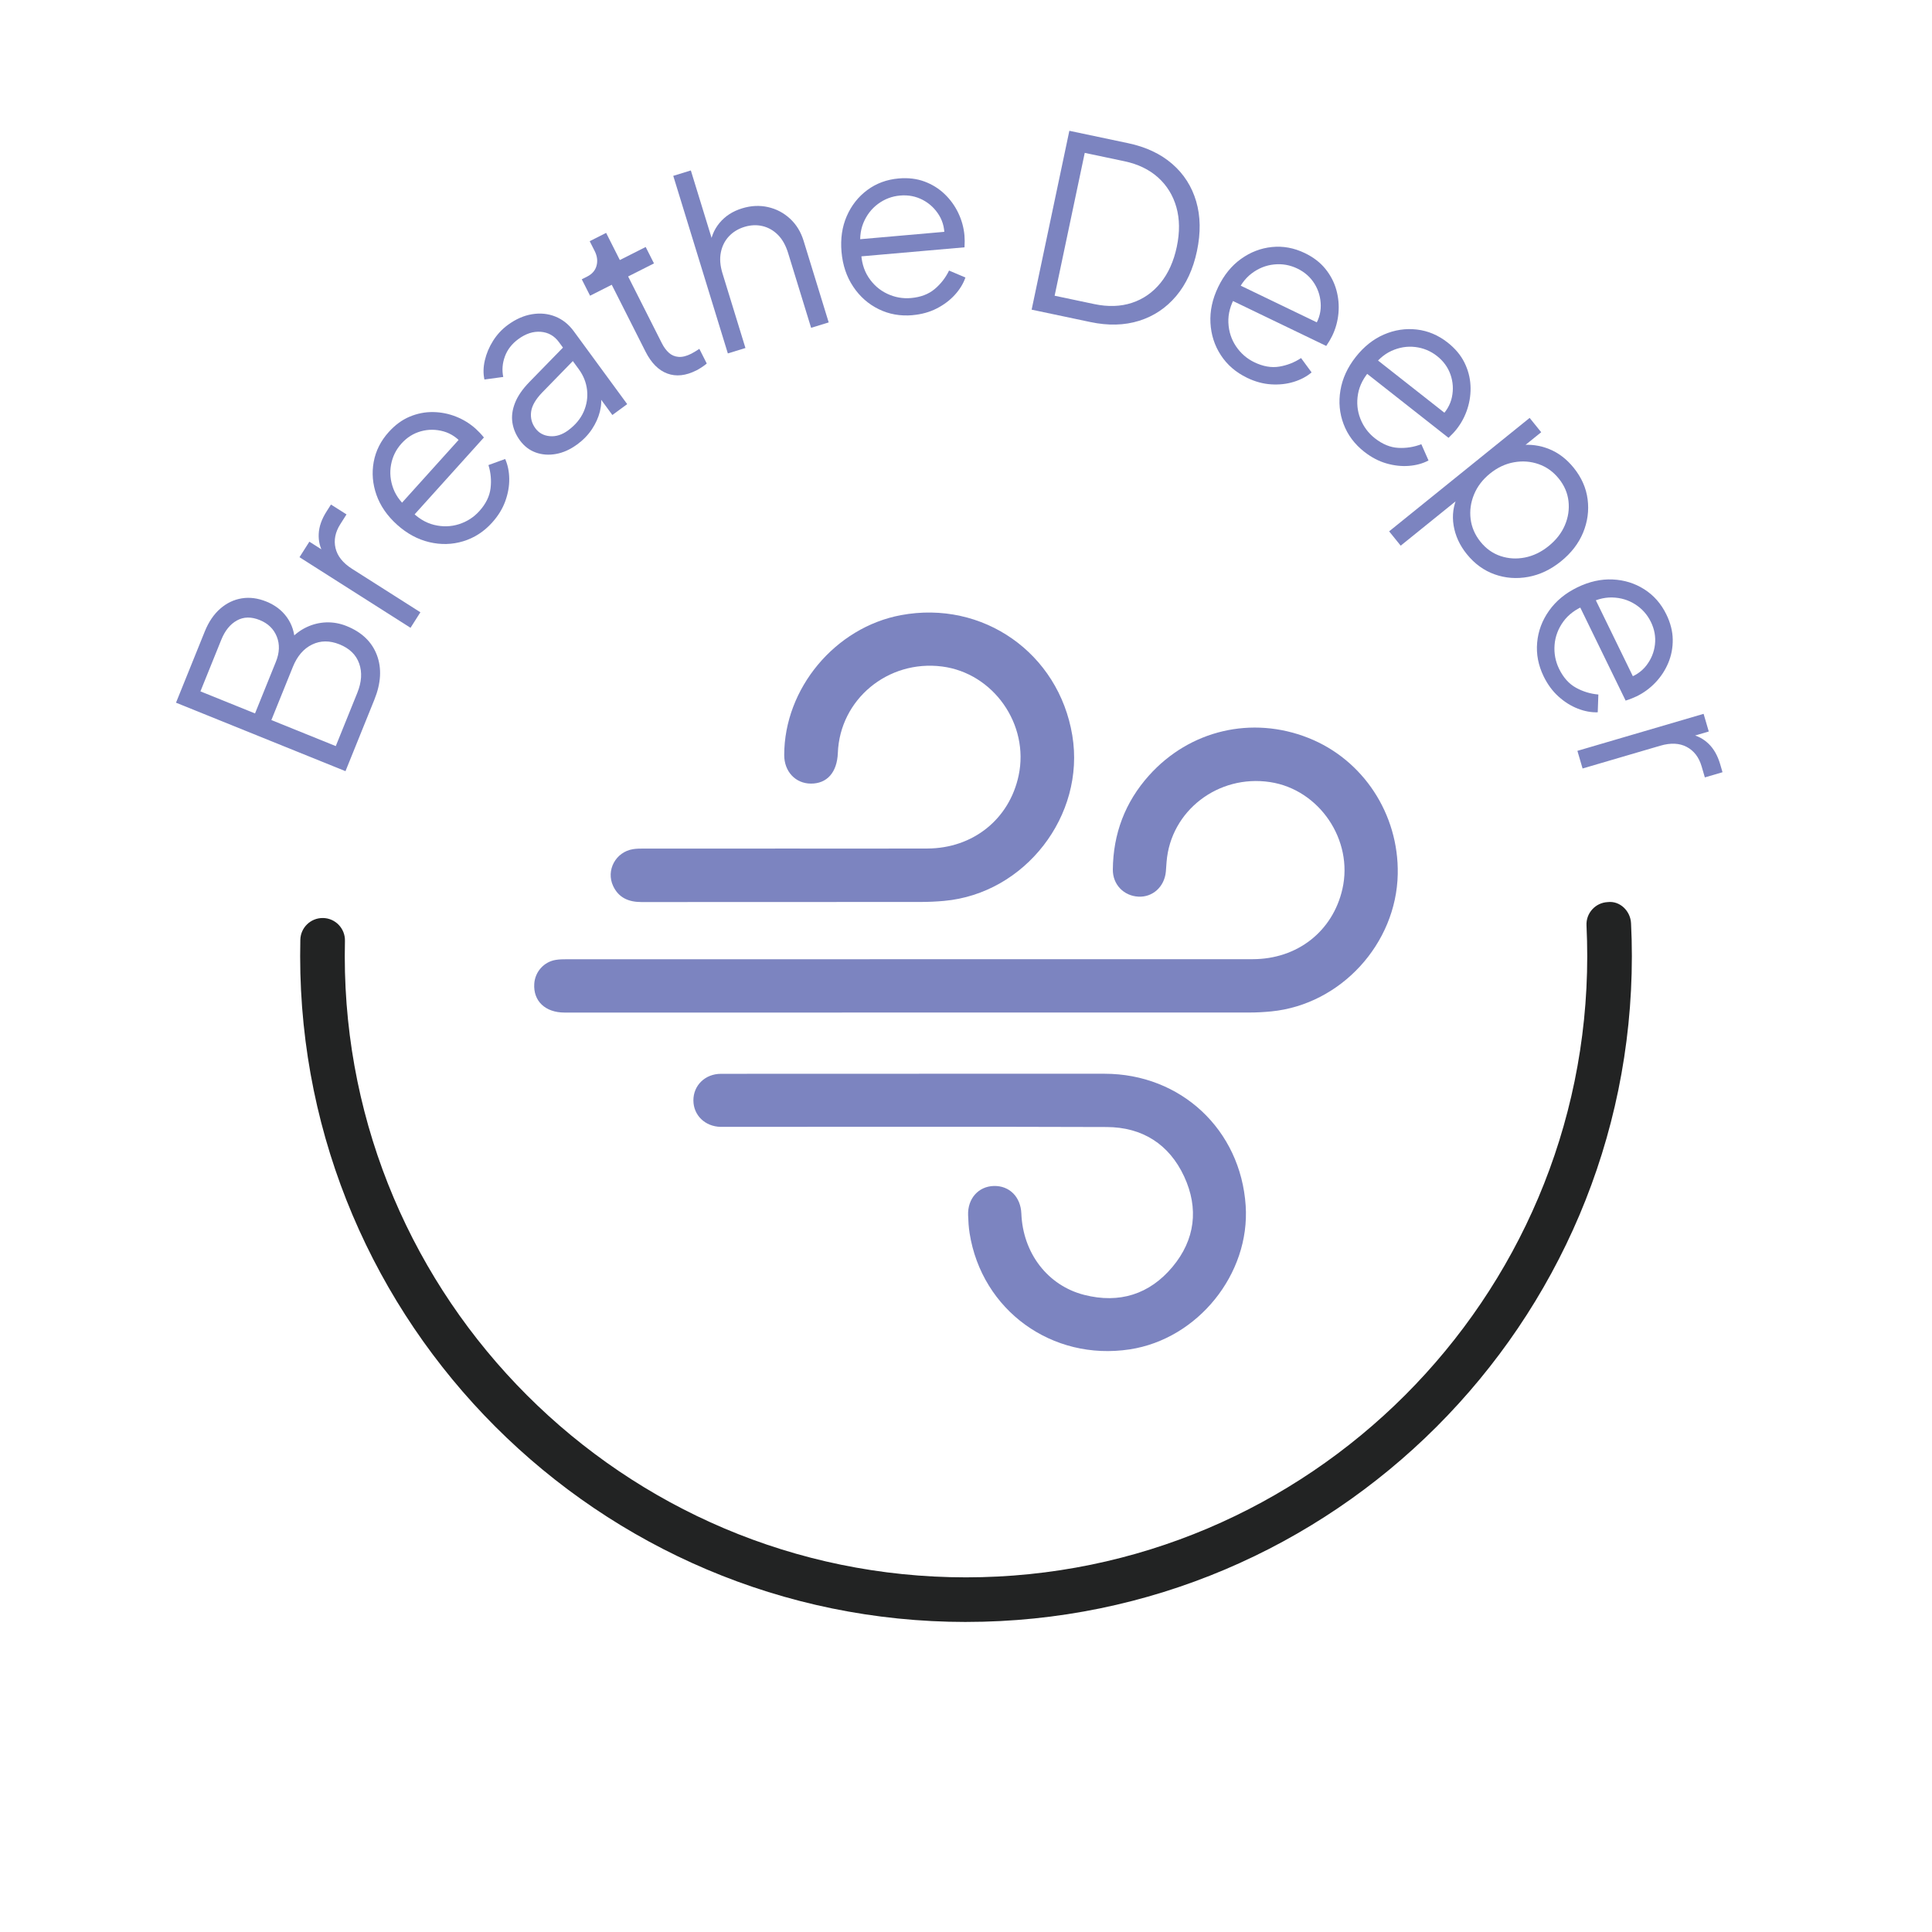 <svg viewBox="0 0 1000 1000" xmlns="http://www.w3.org/2000/svg" data-name="Layer 1" id="Layer_1">
  <defs>
    <style>
      .cls-1 {
        fill: #222323;
      }

      .cls-1, .cls-2 {
        stroke-width: 0px;
      }

      .cls-2 {
        fill: #7c84c0;
      }
    </style>
  </defs>
  <g>
    <path d="M472.02,496.48c58.78,0,117.56.03,176.34-.01,23.15-.01,41.47-14.4,46.47-36.33,5.77-25.3-11.92-51.45-37.42-55.33-26.88-4.09-51.5,14.87-53.59,41.28-.13,1.7-.22,3.41-.38,5.11-.75,7.81-6.82,13.3-14.23,12.9-7.53-.4-13.28-6.22-13.21-14.03.17-18.5,6.33-34.86,18.69-48.66,21.09-23.55,53.3-31.05,82.55-19.45,28.32,11.23,46.8,39.37,46.23,70.4-.67,36.14-29.51,67.56-65.37,71.13-3.81.38-7.66.59-11.49.59-118.13.03-236.25.03-354.38.02-10.02,0-16.27-5.96-15.7-14.89.39-6.17,4.94-11.35,11.06-12.36,1.95-.32,3.97-.35,5.95-.35,59.49-.02,118.98-.01,178.47-.01Z" class="cls-2"></path>
    <path d="M475.65,555.77c32.03,0,64.06-.01,96.08,0,39.49.02,70.41,28.94,73.03,68.26,2.36,35.38-24.81,69.05-60.04,74.41-40.19,6.11-76.51-20.22-82.85-60.11-.49-3.08-.67-6.23-.78-9.35-.31-8.56,5.34-14.92,13.32-15.12,8.06-.21,13.9,5.65,14.24,14.28.8,20.46,13.61,37.28,32.57,42.1,18.11,4.6,33.75-.24,45.67-14.52,11.73-14.05,13.68-30.28,6.02-46.78-7.76-16.71-21.66-25.53-40.1-25.59-65.48-.23-130.96-.09-196.44-.09-1.14,0-2.28.02-3.42,0-8.02-.18-14-5.99-14.05-13.62-.06-7.79,6.02-13.81,14.24-13.83,34.16-.05,68.33-.02,102.49-.02Z" class="cls-2"></path>
    <path d="M407.88,439.21c24.05,0,48.09.07,72.14-.02,23.65-.09,42.45-15.22,47.23-37.81,5.6-26.42-13.07-52.99-39.64-56.4-28.03-3.59-52.89,17.02-53.94,44.72-.38,10.05-5.56,15.94-13.97,15.89-7.98-.04-13.79-6.26-13.79-14.76,0-34.47,26.35-66.07,60.4-72.43,42.43-7.92,81.68,19.63,88.72,62.27,6.84,41.42-24.48,81.86-66.38,85.63-3.96.36-7.95.54-11.92.55-48.24.04-96.47,0-144.71.05-6.54,0-11.75-2.14-14.64-8.27-3.85-8.16,1.31-17.68,10.27-19.11,1.81-.29,3.68-.3,5.53-.3,24.9-.02,49.8-.01,74.7-.01h0Z" class="cls-2"></path>
  </g>
  <g>
    <path d="M178.83,399.16l-87.73-35.45,14.89-36.86c2-4.95,4.66-8.87,7.98-11.78,3.32-2.9,7.03-4.69,11.14-5.36,4.11-.67,8.36-.12,12.75,1.66,4.55,1.84,8.12,4.58,10.71,8.23,2.59,3.65,3.95,7.92,4.07,12.81l-2.87-1.02c2.65-2.95,5.62-5.2,8.89-6.75,3.28-1.55,6.7-2.38,10.26-2.5,3.56-.11,7.07.53,10.52,1.92,7.85,3.17,13.06,8.18,15.64,15.02,2.58,6.84,2.14,14.54-1.32,23.1l-14.94,36.98ZM132,369.27l10.8-26.73c1.9-4.71,2.06-9.05.47-13.03-1.59-3.98-4.54-6.84-8.86-8.58-4.4-1.78-8.33-1.7-11.8.23-3.47,1.93-6.16,5.25-8.07,9.96l-10.8,26.73,28.26,11.42ZM173.8,386.17l11.14-27.56c2.25-5.57,2.58-10.62.98-15.15-1.59-4.53-4.98-7.84-10.17-9.93-5.1-2.06-9.84-2.04-14.21.08-4.37,2.12-7.68,5.96-9.94,11.53l-11.14,27.56,33.33,13.47Z" class="cls-2"></path>
    <path d="M212.47,324.94l-57.45-36.53,5.11-8.04,9.43,6-2.08.19c-1.85-3.08-2.69-6.5-2.51-10.25.18-3.75,1.52-7.59,4.02-11.52l2.32-3.64,8.04,5.11-3.2,5.04c-2.64,4.15-3.46,8.29-2.48,12.42.98,4.14,3.83,7.7,8.55,10.7l35.37,22.49-5.11,8.04Z" class="cls-2"></path>
    <path d="M254.74,270.47c-4.25,4.72-9.24,7.94-14.97,9.68-5.73,1.74-11.59,1.89-17.6.46-6.01-1.43-11.56-4.44-16.66-9.03-5.09-4.59-8.64-9.73-10.65-15.41-2-5.68-2.48-11.38-1.43-17.1,1.05-5.72,3.65-10.88,7.79-15.47,3.29-3.65,6.9-6.29,10.83-7.94,3.93-1.64,7.95-2.43,12.06-2.38,4.11.06,8.08.84,11.9,2.35,3.83,1.51,7.25,3.63,10.27,6.35.63.57,1.31,1.24,2.04,2.01.73.77,1.45,1.59,2.15,2.45l-38.52,42.74-6.6-5.95,34.86-38.68-.23,5.95c-2.95-3.68-6.4-6.08-10.36-7.2-3.96-1.11-7.87-1.14-11.74-.07-3.87,1.07-7.23,3.18-10.06,6.32-2.84,3.15-4.64,6.79-5.41,10.94-.77,4.15-.38,8.29,1.18,12.44,1.56,4.15,4.5,7.88,8.81,11.19,3.74,3.94,7.83,6.46,12.26,7.55,4.43,1.09,8.73.97,12.89-.35,4.16-1.32,7.68-3.59,10.57-6.8,3.34-3.71,5.27-7.62,5.78-11.72.51-4.1.15-8.13-1.08-12.08l8.65-3.15c1.36,3.05,2.06,6.47,2.11,10.28.05,3.81-.64,7.66-2.05,11.57-1.42,3.91-3.68,7.6-6.8,11.05Z" class="cls-2"></path>
    <path d="M298.59,230.13c-3.48,2.55-7.08,4.17-10.79,4.84-3.71.67-7.2.42-10.47-.75-3.27-1.17-6.01-3.26-8.21-6.26-2.1-2.87-3.4-5.93-3.9-9.19-.5-3.26-.05-6.65,1.34-10.2,1.39-3.54,3.85-7.13,7.38-10.77l18.88-19.35,5.11,6.97-17.26,17.7c-3.46,3.59-5.38,6.94-5.77,10.06-.39,3.12.34,5.95,2.19,8.47,1.8,2.46,4.3,3.83,7.5,4.11,3.2.28,6.33-.71,9.41-2.96,3.75-2.75,6.44-5.96,8.07-9.62,1.62-3.66,2.22-7.43,1.79-11.31-.43-3.88-1.88-7.5-4.33-10.84l-10.21-13.93c-2.4-3.28-5.55-5.06-9.44-5.36-3.89-.3-7.75.96-11.57,3.76-3.35,2.45-5.67,5.44-6.97,8.97-1.3,3.53-1.59,7.07-.86,10.64l-9.74,1.32c-.68-3.07-.61-6.38.21-9.92.82-3.54,2.25-6.92,4.29-10.15s4.6-5.97,7.67-8.22c4.03-2.95,8.17-4.78,12.43-5.49,4.26-.71,8.27-.32,12.04,1.17,3.77,1.49,6.98,4.04,9.63,7.66l27.63,37.7-7.68,5.63-8.04-10.96,1.95.3c.54,2.75.42,5.7-.36,8.85-.79,3.15-2.17,6.21-4.14,9.18-1.97,2.97-4.56,5.63-7.77,7.98Z" class="cls-2"></path>
    <path d="M360.39,191.74c-5.44,2.75-10.44,3.28-14.99,1.6s-8.32-5.48-11.29-11.37l-17.47-34.58-11.22,5.67-4.3-8.5,2.83-1.43c2.57-1.3,4.18-3.18,4.83-5.64.65-2.46.33-4.98-.97-7.55l-2.58-5.1,8.5-4.3,7.1,14.06,13.38-6.76,4.29,8.5-13.38,6.76,17.47,34.58c1.03,2.04,2.24,3.68,3.63,4.93,1.39,1.24,3.05,1.95,4.98,2.11,1.93.16,4.15-.39,6.64-1.65.6-.3,1.3-.7,2.1-1.2.79-.49,1.47-.93,2.04-1.31l3.84,7.6c-.79.68-1.73,1.37-2.8,2.06-1.08.69-1.96,1.2-2.63,1.54Z" class="cls-2"></path>
    <path d="M376.73,182.92l-28.25-91.9,9.1-2.8,12.13,39.46-2.21.15c.33-4.7,1.95-8.84,4.89-12.4,2.94-3.56,6.83-6.09,11.69-7.58,4.61-1.42,9.08-1.64,13.41-.67,4.33.97,8.13,2.97,11.41,5.99,3.28,3.02,5.62,6.84,7.04,11.46l12.99,42.25-9.1,2.8-11.91-38.73c-1.22-3.96-2.98-7.1-5.28-9.4-2.3-2.3-4.96-3.81-7.97-4.53-3.01-.71-6.13-.57-9.37.42-3.24,1-5.92,2.64-8.05,4.93-2.13,2.29-3.51,5.07-4.15,8.32-.64,3.25-.36,6.82.83,10.71l11.91,38.73-9.11,2.8Z" class="cls-2"></path>
    <path d="M472.36,163.14c-6.33.55-12.18-.48-17.55-3.12-5.37-2.63-9.77-6.52-13.2-11.66-3.43-5.14-5.44-11.13-6.04-17.96-.6-6.83.3-13.01,2.71-18.53,2.4-5.52,5.94-10.02,10.61-13.49,4.67-3.47,10.08-5.47,16.24-6.01,4.89-.43,9.34.1,13.33,1.57,4,1.48,7.48,3.64,10.45,6.48,2.97,2.84,5.34,6.12,7.11,9.83,1.77,3.71,2.83,7.59,3.19,11.64.07.84.11,1.8.12,2.86,0,1.06-.03,2.15-.1,3.26l-57.32,5.02-.78-8.86,51.88-4.55-4.22,4.19c.35-4.7-.54-8.81-2.67-12.32-2.14-3.51-4.99-6.19-8.55-8.05-3.56-1.85-7.45-2.6-11.67-2.23-4.22.37-8.02,1.81-11.42,4.32-3.39,2.51-5.93,5.81-7.61,9.91-1.68,4.1-2.07,8.83-1.18,14.19.05,5.44,1.33,10.06,3.83,13.88,2.5,3.82,5.73,6.66,9.67,8.52,3.95,1.87,8.07,2.61,12.37,2.23,4.98-.44,9.05-1.98,12.22-4.64,3.17-2.66,5.65-5.85,7.45-9.58l8.47,3.59c-1.08,3.16-2.9,6.14-5.46,8.96-2.56,2.82-5.69,5.17-9.39,7.07-3.7,1.9-7.87,3.05-12.51,3.46Z" class="cls-2"></path>
    <path d="M533.97,160.29l19.52-92.59,30.45,6.42c9.2,1.94,16.79,5.51,22.79,10.71,6,5.2,10.13,11.66,12.4,19.36,2.27,7.71,2.41,16.28.42,25.72-1.97,9.36-5.56,17.13-10.75,23.3-5.2,6.17-11.59,10.45-19.19,12.83-7.6,2.38-16,2.6-25.19.66l-30.45-6.42ZM545.88,153.07l20.5,4.32c7.12,1.5,13.62,1.29,19.47-.63,5.86-1.92,10.8-5.36,14.83-10.31,4.03-4.95,6.84-11.19,8.43-18.73,1.59-7.54,1.51-14.37-.22-20.49-1.74-6.12-4.9-11.24-9.48-15.37-4.58-4.12-10.4-6.93-17.44-8.41l-20.51-4.32-15.59,73.95Z" class="cls-2"></path>
    <path d="M645.41,195.5c-5.72-2.76-10.22-6.64-13.49-11.65-3.28-5.01-5.07-10.6-5.39-16.76-.32-6.17,1.01-12.34,3.99-18.52,2.98-6.18,6.91-11.03,11.8-14.54,4.89-3.52,10.23-5.58,16.01-6.17,5.79-.6,11.46.45,17.03,3.13,4.42,2.13,7.97,4.85,10.66,8.17,2.68,3.31,4.57,6.95,5.67,10.91,1.1,3.96,1.46,7.99,1.09,12.08-.38,4.1-1.44,7.97-3.21,11.64-.37.76-.82,1.6-1.36,2.52-.54.92-1.12,1.83-1.75,2.75l-51.83-24.97,3.86-8.01,46.91,22.6-5.77,1.45c2.71-3.86,4.04-7.85,4-11.96-.04-4.11-1.12-7.87-3.23-11.29-2.12-3.42-5.08-6.04-8.89-7.88-3.82-1.84-7.82-2.55-12.02-2.12-4.2.42-8.07,1.96-11.61,4.63s-6.3,6.53-8.27,11.6c-2.74,4.7-4,9.33-3.8,13.89.2,4.56,1.52,8.65,3.96,12.27,2.44,3.62,5.6,6.37,9.49,8.24,4.5,2.17,8.79,2.92,12.87,2.25,4.08-.67,7.85-2.14,11.3-4.43l5.45,7.42c-2.55,2.16-5.64,3.79-9.27,4.91-3.64,1.12-7.53,1.54-11.68,1.28-4.15-.26-8.32-1.4-12.52-3.42Z" class="cls-2"></path>
    <path d="M706.11,233.82c-4.99-3.93-8.55-8.69-10.66-14.28-2.12-5.6-2.67-11.44-1.64-17.53,1.02-6.09,3.65-11.83,7.89-17.22,4.24-5.39,9.13-9.28,14.66-11.66,5.53-2.38,11.19-3.24,16.97-2.57,5.78.67,11.09,2.91,15.96,6.73,3.86,3.04,6.74,6.46,8.65,10.27,1.9,3.81,2.96,7.77,3.18,11.88.22,4.1-.3,8.11-1.55,12.03-1.25,3.92-3.13,7.47-5.64,10.67-.52.67-1.15,1.39-1.87,2.17-.72.78-1.49,1.55-2.3,2.31l-45.23-35.57,5.5-6.99,40.93,32.19-5.95.17c3.48-3.19,5.64-6.79,6.49-10.81.85-4.02.6-7.93-.72-11.72-1.33-3.79-3.66-6.99-6.98-9.61-3.33-2.62-7.09-4.17-11.28-4.67-4.19-.49-8.3.18-12.33,2.02-4.03,1.84-7.56,5.02-10.57,9.54-3.68,4-5.92,8.25-6.71,12.74-.79,4.5-.38,8.77,1.22,12.83,1.6,4.06,4.1,7.42,7.49,10.09,3.93,3.09,7.95,4.75,12.08,4.98,4.12.23,8.12-.4,11.98-1.89l3.72,8.42c-2.95,1.56-6.32,2.49-10.11,2.79-3.79.3-7.69-.12-11.68-1.27-4-1.15-7.83-3.17-11.49-6.04Z" class="cls-2"></path>
    <path d="M719.01,275.03l72.73-58.72,5.98,7.41-11.86,9.57,1.12-2.86c5.06-.6,10,.06,14.83,1.99,4.82,1.93,9.07,5.17,12.74,9.71,4.04,5.01,6.44,10.44,7.2,16.3.76,5.86-.02,11.6-2.33,17.23-2.32,5.62-6.14,10.59-11.48,14.9-5.27,4.26-10.92,6.94-16.93,8.04-6.02,1.1-11.81.67-17.38-1.31-5.57-1.98-10.38-5.47-14.42-10.48-3.67-4.55-5.94-9.49-6.82-14.82-.88-5.33-.15-10.46,2.18-15.39l2.05.31-31.62,25.53-5.98-7.41ZM766.3,280.43c2.87,3.56,6.33,6.02,10.37,7.38,4.04,1.36,8.24,1.61,12.61.76,4.37-.86,8.46-2.83,12.28-5.92,3.89-3.14,6.69-6.74,8.42-10.8,1.73-4.06,2.35-8.21,1.87-12.45-.48-4.24-2.16-8.13-5.03-11.69-2.87-3.56-6.35-6.05-10.45-7.48s-8.35-1.75-12.77-.95c-4.42.79-8.54,2.73-12.36,5.82-3.82,3.09-6.59,6.7-8.29,10.86-1.71,4.15-2.29,8.38-1.76,12.68.54,4.3,2.24,8.23,5.11,11.79Z" class="cls-2"></path>
    <path d="M799,350.1c-2.78-5.71-3.91-11.54-3.37-17.5.53-5.96,2.58-11.46,6.16-16.5,3.57-5.04,8.44-9.06,14.61-12.07,6.17-3,12.26-4.37,18.28-4.1,6.02.27,11.48,1.96,16.39,5.08,4.91,3.12,8.72,7.45,11.43,13.01,2.15,4.41,3.25,8.75,3.31,13.01.05,4.26-.72,8.29-2.31,12.08-1.59,3.79-3.8,7.17-6.64,10.16-2.83,2.98-6.08,5.36-9.73,7.14-.76.37-1.64.75-2.63,1.14-.99.39-2.02.75-3.08,1.08l-25.21-51.72,7.99-3.9,22.82,46.81-5.43-2.44c4.52-1.35,8.04-3.66,10.55-6.91,2.51-3.25,4-6.87,4.46-10.86.46-3.99-.24-7.89-2.1-11.69-1.86-3.81-4.56-6.84-8.12-9.11-3.56-2.27-7.55-3.46-11.98-3.56-4.43-.1-8.99,1.23-13.67,3.98-5.06,1.99-8.92,4.84-11.59,8.55-2.67,3.7-4.17,7.73-4.5,12.08-.33,4.35.46,8.47,2.35,12.35,2.19,4.49,5.09,7.74,8.71,9.74,3.61,2,7.48,3.18,11.61,3.53l-.32,9.2c-3.33.12-6.78-.51-10.32-1.89-3.55-1.38-6.87-3.46-9.96-6.24-3.1-2.78-5.66-6.26-7.71-10.44Z" class="cls-2"></path>
    <path d="M816.45,388.64l65.33-19.16,2.68,9.14-10.72,3.15,1.23-1.68c3.54.64,6.66,2.26,9.37,4.86,2.7,2.6,4.71,6.14,6.02,10.61l1.21,4.14-9.14,2.68-1.68-5.73c-1.38-4.71-3.95-8.06-7.71-10.05-3.76-1.99-8.32-2.19-13.68-.62l-40.22,11.79-2.68-9.14Z" class="cls-2"></path>
  </g>
  <path d="M499.99,839.52c-190.04,0-344.63-154.59-344.63-344.63l.09-8.48c.16-6.27,5.3-11.25,11.55-11.25h.29c6.36.16,11.41,5.46,11.25,11.84l-.09,7.89c0,177.3,144.24,321.54,321.54,321.54s321.56-144.24,321.56-321.54c0-5.32-.14-10.6-.38-15.88-.32-6.36,4.58-11.77,10.96-12.09,6.36-.77,11.79,4.6,12.09,10.96.29,5.64.43,11.32.43,17,0,190.04-154.61,344.63-344.65,344.63Z" class="cls-1"></path>
</svg>